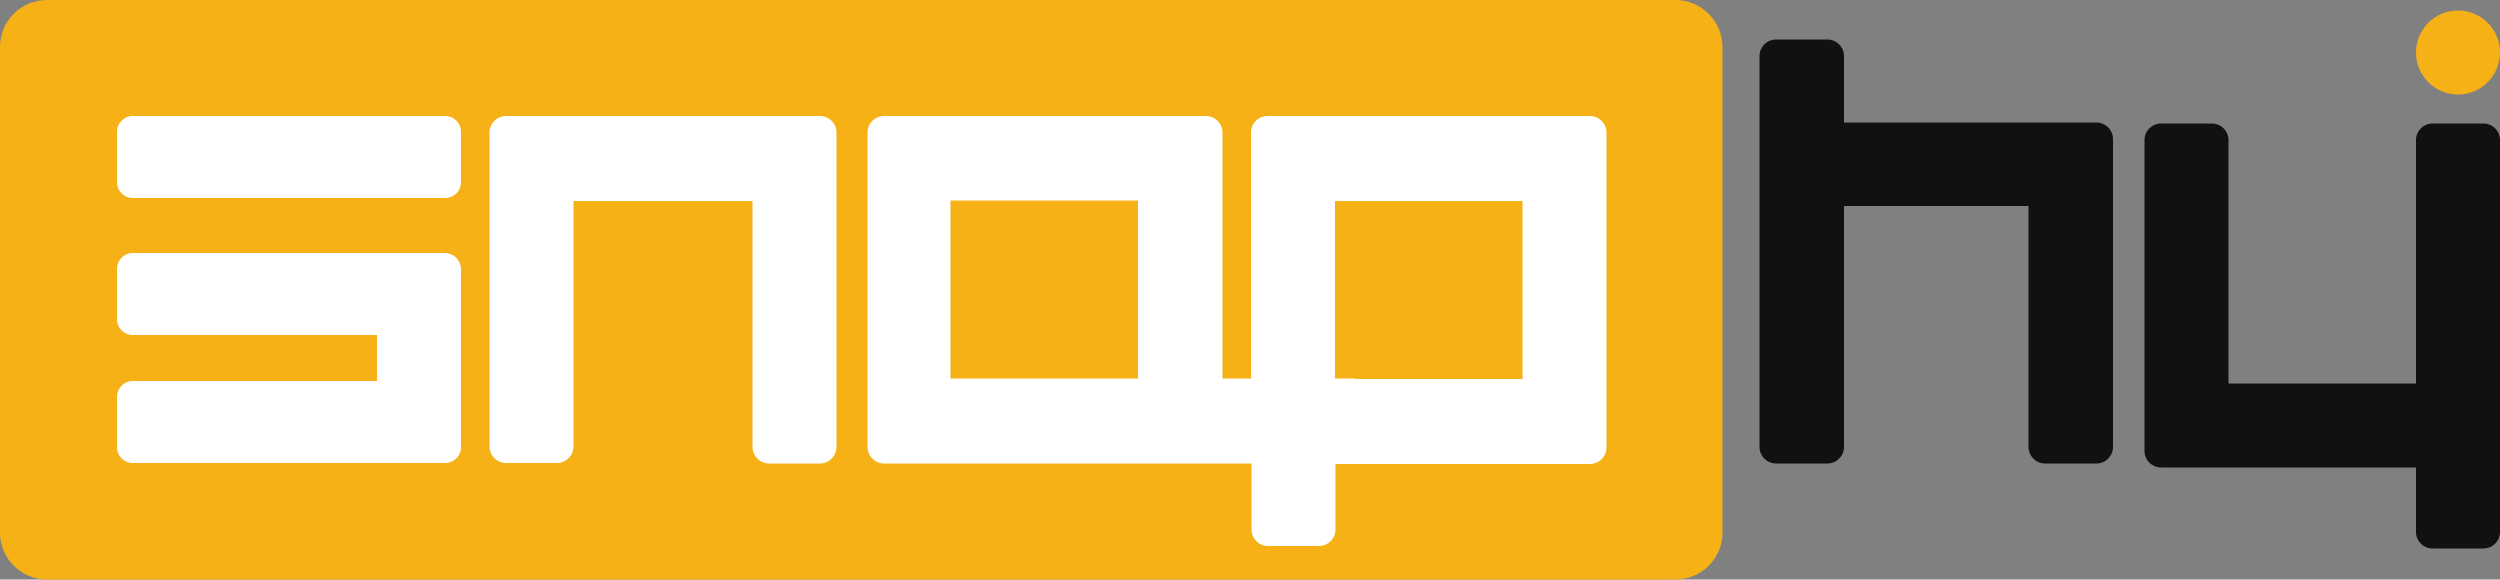 <?xml version="1.0" encoding="utf-8"?>
<!-- Generator: Adobe Illustrator 21.0.2, SVG Export Plug-In . SVG Version: 6.00 Build 0)  -->
<svg version="1.1" id="Layer_1" xmlns="http://www.w3.org/2000/svg" xmlns:xlink="http://www.w3.org/1999/xlink" x="0px" y="0px"
	 viewBox="0 0 500 115.9" style="enable-background:new 0 0 500 115.9;" xml:space="preserve">
<rect x="0" y="0" width="500" height="115.9" fill="#808080" stroke="none"/>
<style type="text/css">
	.st0{fill:#F5B116;}
	.st1{fill:#FFFFFF;}
	.st2{fill:#111111;}
</style>
<path class="st0" d="M335.1,0H9.4C4.2,0,0,4.2,0,9.4v97.1c0,5.2,4.2,9.4,9.4,9.4h325.7c5.2,0,9.4-4.2,9.4-9.4V9.4
	C344.5,4.2,340.2,0,335.1,0z"/>
<g>
	<path class="st1" d="M164,23.2h-10.2l0,0h-42.4h-10h-0.2c-1.8,0-3.3,1.5-3.3,3.3v62.8c0,1.8,1.5,3.3,3.3,3.3h10.2
		c1.8,0,3.3-1.5,3.3-3.3V40.2h35.8v49.2c0,1.8,1.5,3.3,3.3,3.3H164c1.8,0,3.3-1.5,3.3-3.3V26.5C167.3,24.7,165.8,23.2,164,23.2z"/>
	<path class="st1" d="M318,23.2h-10.2l0,0h-44.1h-9.2h-1c-1.8,0-3.3,1.5-3.3,3.3v45.6v3.6h-5.7V26.5c0-1.8-1.5-3.3-3.3-3.3h-10.2
		l0,0h-44.1h-9.1h-1c-1.8,0-3.3,1.5-3.3,3.3V79v10.4v0c0,1.8,1.5,3.3,3.3,3.3h10.2c0,0,0,0,0,0h44.1c0,0,0,0,0,0h10.2c0,0,0,0,0,0h9
		v13.2c0,1.8,1.5,3.3,3.3,3.3h10.2c1.8,0,3.3-1.5,3.3-3.3V92.8h40.8c0,0,0,0,0,0H318c1.8,0,3.3-1.5,3.3-3.3V26.5
		C321.3,24.7,319.8,23.2,318,23.2z M190.1,40.1h37.5v35.6h-37.5V40.1z M304.5,75.8h-33.3c-0.3-0.1-0.5-0.1-0.8-0.1H267v-3.6V40.2
		h37.5V75.8z"/>
	<g>
		<path class="st1" d="M89,23.2H26.6c-1.8,0-3.2,1.4-3.2,3.2v10c0,1.8,1.4,3.2,3.2,3.2H89c1.8,0,3.2-1.4,3.2-3.2v-10
			C92.2,24.6,90.8,23.2,89,23.2z"/>
		<path class="st1" d="M88.9,50.6L88.9,50.6H78.7H26.6c-1.8,0-3.2,1.4-3.2,3.2v10c0,1.8,1.4,3.2,3.2,3.2h48.8v9.2H26.6
			c-1.8,0-3.2,1.4-3.2,3.2v10c0,1.8,1.4,3.2,3.2,3.2h52.1h10.2H89c1.8,0,3.2-1.4,3.2-3.2v-0.1v-9.9V53.9c0-0.7-0.2-1.3-0.6-1.9
			C91.1,51.2,90.1,50.6,88.9,50.6z"/>
	</g>
</g>
<path class="st2" d="M419.3,24.5H409c0,0,0,0,0,0h-40.2V11.2c0-1.8-1.5-3.3-3.3-3.3h-10.3c-1.8,0-3.3,1.5-3.3,3.3v32.1v0v46.1
	c0,1.8,1.5,3.3,3.3,3.3h10.3c1.8,0,3.3-1.5,3.3-3.3V43.3v0v-2.1h36.9v48.2c0,1.8,1.5,3.3,3.3,3.3h10.3c1.8,0,3.3-1.5,3.3-3.3V27.8
	C422.6,26,421.1,24.5,419.3,24.5z"/>
<path class="st2" d="M496.7,24.7h-10.2c-1.8,0-3.3,1.5-3.3,3.3v48.7h-37.5V28c0-1.8-1.5-3.3-3.3-3.3h-10.2c-1.8,0-3.3,1.5-3.3,3.3
	v62.2c0,1.8,1.5,3.3,3.3,3.3h10.2c0,0,0,0,0,0h40.8v12.9c0,1.8,1.5,3.3,3.3,3.3h10.2c1.8,0,3.3-1.5,3.3-3.3V90.2V74.6V28
	C500,26.2,498.5,24.7,496.7,24.7z"/>
<circle class="st0" cx="491.6" cy="10.5" r="8.4"/>
</svg>
